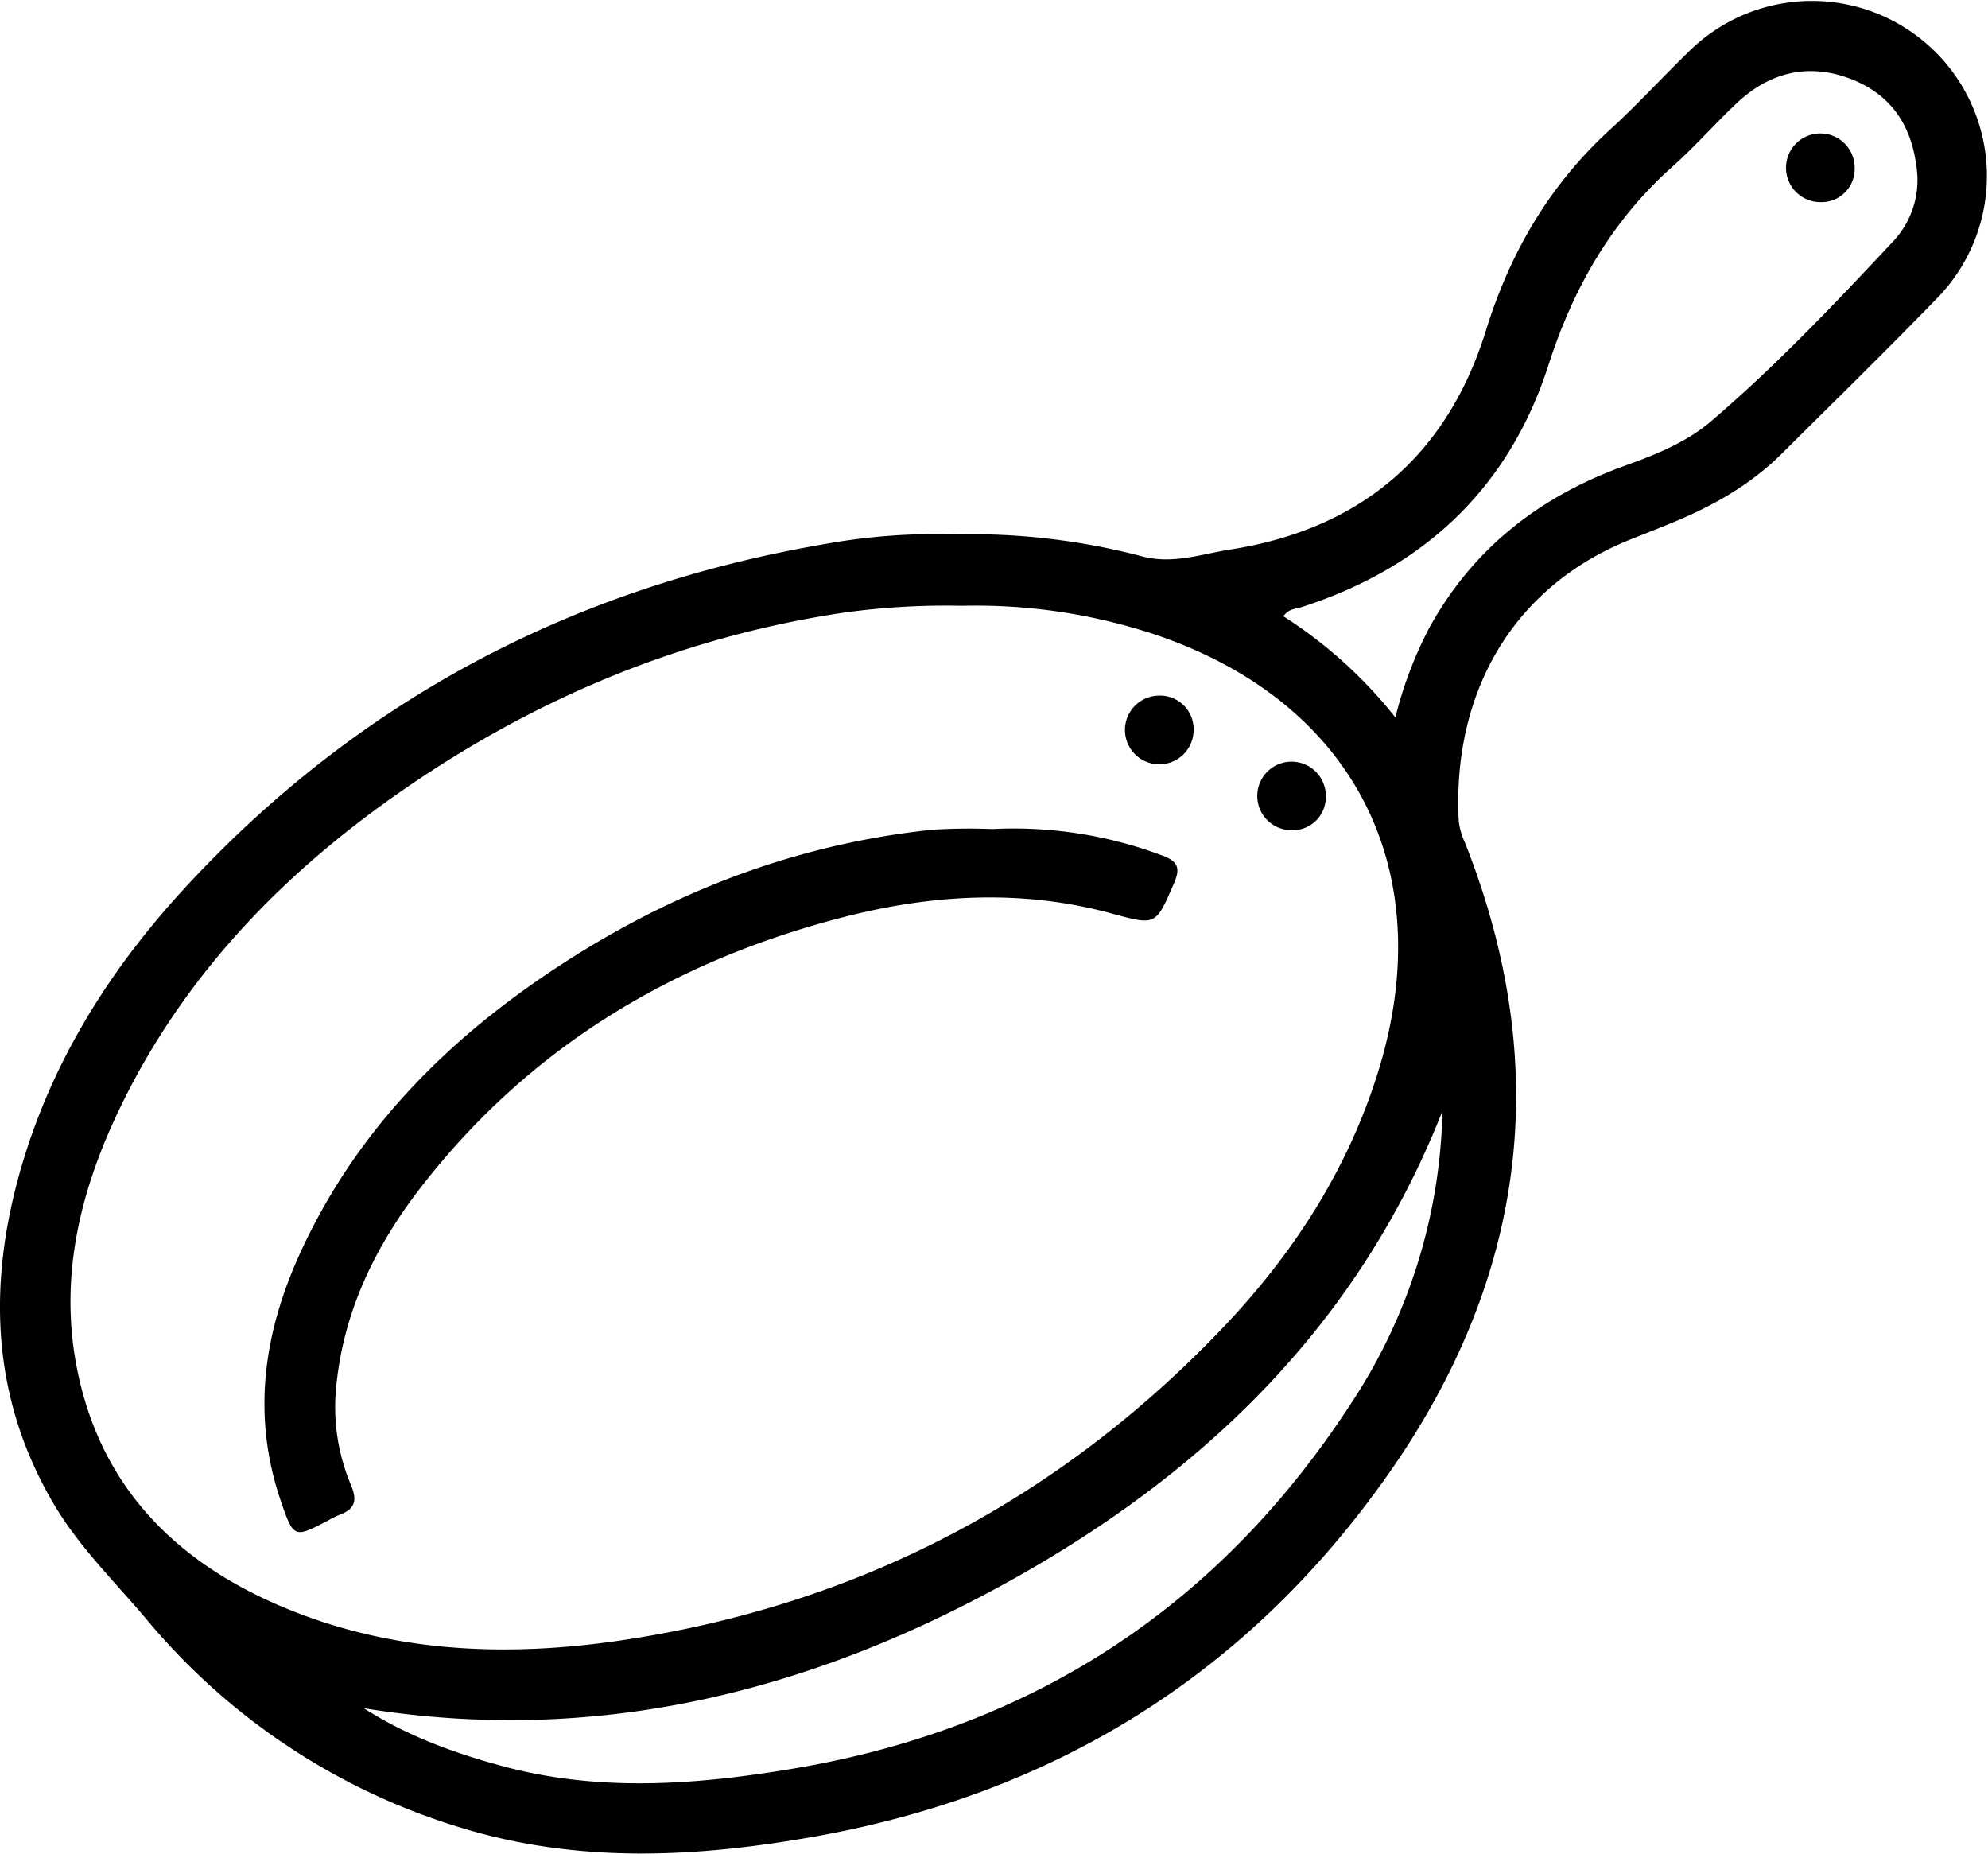<?xml version="1.0" encoding="UTF-8"?>
<svg xmlns="http://www.w3.org/2000/svg" id="Capa_1" data-name="Capa 1" viewBox="0 0 360.17 335.78">
  <path d="M184.14,115.7a121.88,121.88,0,0,1,34.15,4c5.48,1.43,10.65-.44,15.88-1.26,23.55-3.69,39.25-16.91,46.33-39.71,4.41-14.18,11.56-26.39,22.55-36.42,5.06-4.62,9.68-9.72,14.62-14.48a31.7,31.7,0,0,1,44.93,44.7c-9.37,9.67-19,19.09-28.56,28.59-5.58,5.54-12.28,9.34-19.48,12.33-2.65,1.1-5.32,2.14-8,3.21-21.34,8.61-32.18,27.83-31,50.93a12.69,12.69,0,0,0,1.12,3.92c16.13,40.73,11.07,79-14,114.58-25.44,36.12-60.36,57.73-103.81,65.47-21.41,3.81-42.77,4.91-64-1.58A118.85,118.85,0,0,1,37.73,312.1c-5.78-6.85-12.26-13.13-16.84-21C10.2,272.8,9.08,253.37,14.32,233.29c5.36-20.5,16.18-38.06,30.38-53.48,31.46-34.14,70.44-54.57,116.09-62.38A111.64,111.64,0,0,1,184.14,115.7Zm1.44,12.93a134.51,134.51,0,0,0-21.27,1.22c-29,4.3-55.41,15.23-79.5,31.79-22.26,15.3-40.58,34.21-52.25,58.9-6.78,14.36-10.41,29.41-7.5,45.35,3.91,21.35,17.1,35.26,36.49,43.68,20.09,8.72,41.29,9.59,62.46,6.43,42.58-6.36,79-25.34,108.76-56.54,12.79-13.41,22.74-28.74,28.25-46.63,11.2-36.37-4.49-66.87-40.5-79A103.14,103.14,0,0,0,185.58,128.63Zm78.5,20.22a72.86,72.86,0,0,1,6.11-16.16c7.94-14.47,20.08-23.88,35.45-29.42,5.53-2,11.05-4.17,15.56-8,11.87-10.13,22.6-21.46,33.25-32.85a16.2,16.2,0,0,0,4-13.57c-1-7.7-5-13.22-12.45-15.87s-14.26-.83-20,4.54c-4,3.75-7.62,7.92-11.72,11.56-11,9.82-17.94,21.9-22.48,36-7.13,22.14-22.46,36.63-44.66,43.77-1.09.35-2.42.3-3.34,1.68A82.36,82.36,0,0,1,264.08,148.85Zm8.53,71.28c-15.41,39.19-43.91,66.33-80.05,86.05C156.62,325.79,118.39,335,77.19,328.32c7.82,5,16.21,8.05,24.89,10.42,17.5,4.79,35.14,3.48,52.67.56,43.29-7.21,77.15-29.13,101.18-66A99.6,99.6,0,0,0,272.61,220.13Z" transform="translate(-11.28 -18.9)"></path>
  <path d="M191.06,169.07a76.41,76.41,0,0,1,30.78,4.79c2.76,1,3.35,2.2,2.17,4.95-3.38,7.81-3.25,7.75-11.42,5.53-16.3-4.42-32.62-3.43-48.75.75-30.59,7.92-56.5,23.44-76.09,48.59C79.44,244.34,73.55,256.19,72.2,270a36.26,36.26,0,0,0,2.67,17.9c1.22,2.9.64,4.4-2.14,5.41a17,17,0,0,0-2,1c-6.16,3.22-6.25,3.26-8.58-3.55-5.3-15.5-3.1-30.51,3.56-45,10.71-23.36,28.42-40.37,49.85-53.81,19.82-12.42,41.31-20.32,64.66-22.76A105.88,105.88,0,0,1,191.06,169.07Z" transform="translate(-11.28 -18.9)"></path>
  <path d="M227.53,151a6.22,6.22,0,1,1-6.14-6.1A6.07,6.07,0,0,1,227.53,151Z" transform="translate(-11.28 -18.9)"></path>
  <path d="M245.32,169.28a6.21,6.21,0,1,1,6.16-6.08A6,6,0,0,1,245.32,169.28Z" transform="translate(-11.28 -18.9)"></path>
  <path d="M341,55.51a6.22,6.22,0,1,1,6.29-6A6,6,0,0,1,341,55.51Z" transform="translate(-11.28 -18.9)"></path>
</svg>
